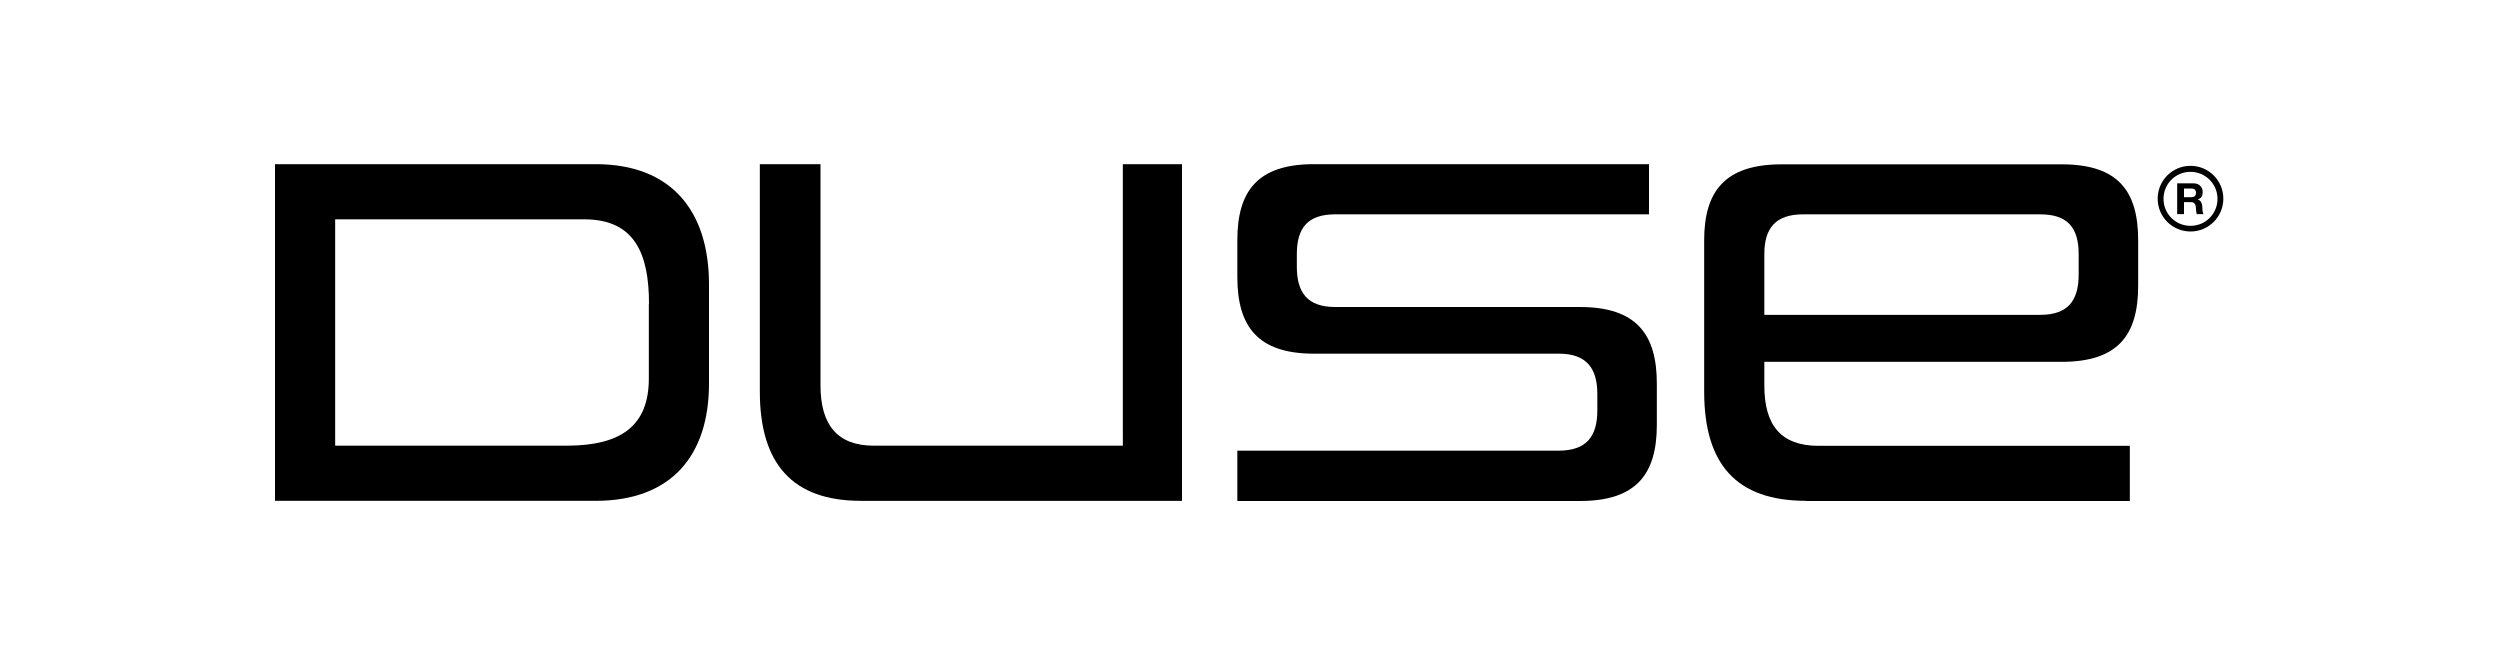 <?xml version="1.0" encoding="UTF-8"?> <svg xmlns="http://www.w3.org/2000/svg" id="katman_1" version="1.1" viewBox="0 0 1500 400"><g><path d="M165,300.5V98.5h192.4c45.4,0,68,28,68,72.2v59.4c0,43-22.4,70.4-68,70.4h-192.4ZM389.4,182.3c0-29.8-8.4-50.7-38.8-50.7h-149.5v135.8h139c32.5,0,49.2-11.9,49.2-40.3v-44.8Z"></path><path d="M516.5,300.5c-40.9,0-60.6-22.1-60.6-65.6V98.5h36.4v132.8c0,23.9,10.4,36.1,31.9,36.1h149.5V98.5h35.5v202h-192.7Z"></path><path d="M742.4,300.5v-30.1h192.7c16.7,0,23.3-8.4,23.3-24.2v-9.8c0-15.2-6.3-24.2-23-24.2h-147.1c-33.7,0-45.9-16.4-45.9-46v-22.1c0-29.5,12.2-45.6,45.9-45.6h201.1v30.1h-188.3c-16.7,0-23,8.4-23,23.9v7.5c0,15.5,6.3,24.2,23,24.2h146.8c34,0,46.2,16.4,46.2,45.9v24.8c0,29.5-12.2,45.7-46.2,45.7h-205.6Z"></path><path d="M1083.7,300.5c-41.8,0-61.2-21.8-61.2-65.6v-90.7c0-29.5,12.5-45.6,46.5-45.6h168c34,0,45.9,16.1,45.9,45.6v27.2c0,29.5-11.9,45.7-45.9,45.7h-178.4v14.3c0,23.9,10.1,36.1,32.5,36.1h186.8v33.1h-194.2ZM1247.2,152.5c0-15.5-6.3-23.9-23-23.9h-142.3c-16.7,0-23.3,8.4-23.3,23.9v36.4h165.6c16.7,0,23-8.7,23-24.2v-12.2Z"></path></g><g><path d="M1306.3,110h9.9c3.3,0,5.4,2.3,5.4,5.1s-.9,3.8-2.9,4.6h0c2,.6,2.5,2.5,2.7,4.4,0,1.2,0,3.3.8,4.4h-4.1c-.5-1.2-.4-2.9-.6-4.4-.3-1.9-1-2.8-3.1-2.8h-4v7.2h-4.1v-18.5ZM1310.4,118.3h4.4c1.8,0,2.8-.8,2.8-2.6s-1-2.6-2.8-2.6h-4.4v5.2Z"></path><path d="M1314.3,103.1c8.9,0,16.2,7.2,16.2,16.2s-7.2,16.2-16.2,16.2-16.2-7.2-16.2-16.2,7.2-16.2,16.2-16.2M1314.3,99.5c-10.9,0-19.7,8.8-19.7,19.7s8.8,19.7,19.7,19.7,19.7-8.8,19.7-19.7-8.8-19.7-19.7-19.7"></path></g></svg> 